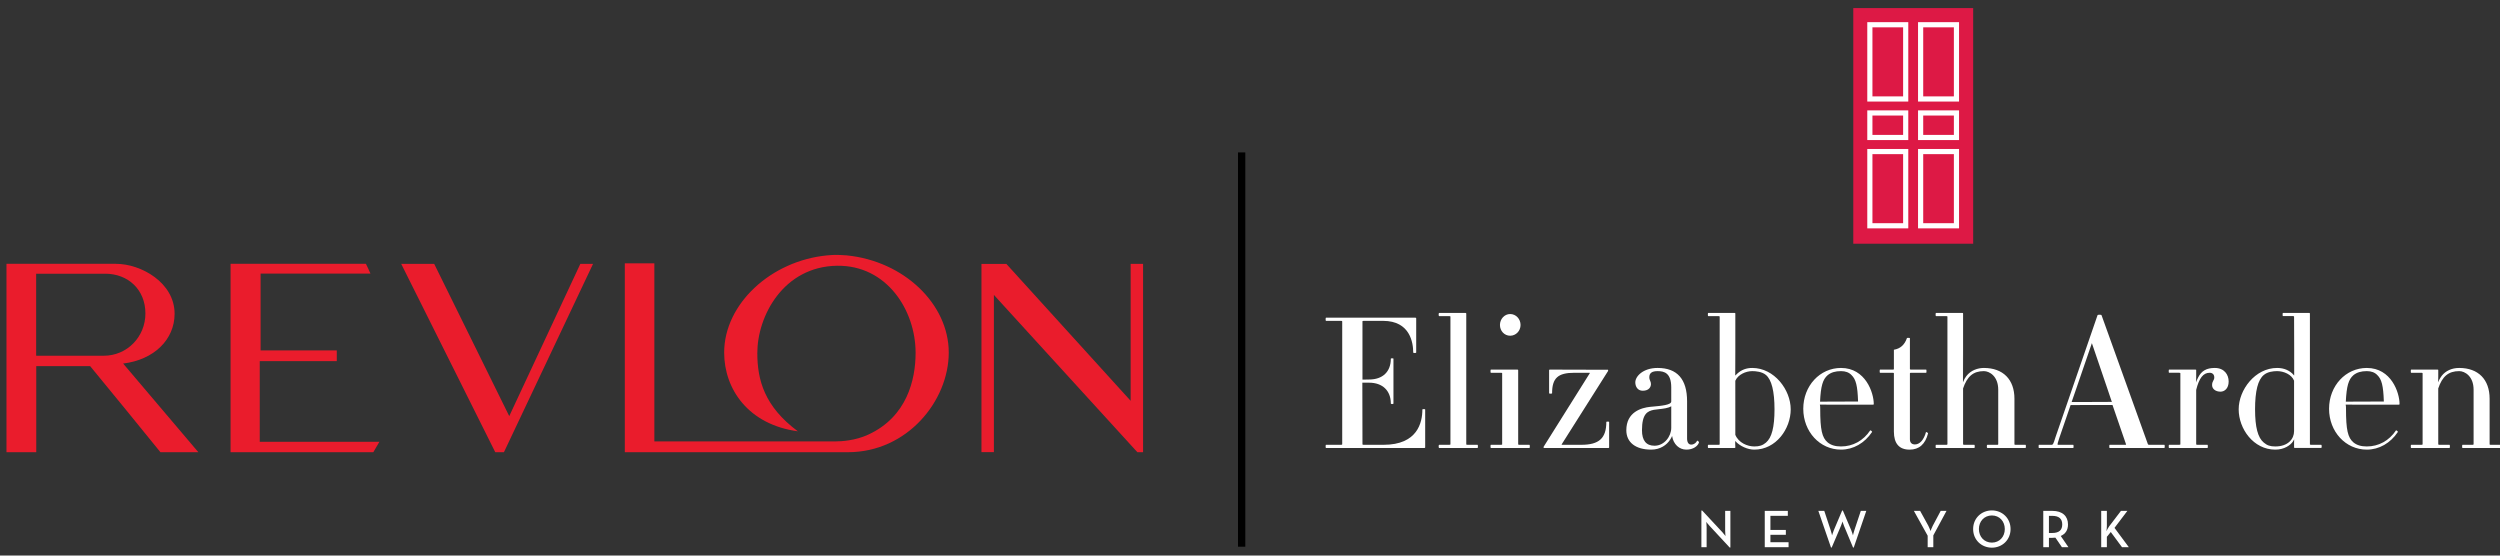 <?xml version="1.0" encoding="utf-8"?>
<!-- Generator: Adobe Illustrator 25.1.0, SVG Export Plug-In . SVG Version: 6.00 Build 0)  -->
<svg version="1.1" id="Layer_1" xmlns="http://www.w3.org/2000/svg" xmlns:xlink="http://www.w3.org/1999/xlink" x="0px" y="0px"
	 viewBox="0 0 162 36" style="enable-background:new 0 0 162 36;" xml:space="preserve">
<rect x="0" y="0" width="162" height="36" fill="#333333" stroke="none"/>
<style type="text/css">
	.st0{fill:#EA1C2C;}
	.st1{fill:#FFFFFF;}
	.st2{fill-rule:evenodd;clip-rule:evenodd;fill:#DD1945;}
</style>
<g>
	<polygon class="st0" points="73.266,17.098 73.266,25.973 65.213,17.103 63.599,17.103 63.599,29.3 64.404,29.3 
		64.404,19.111 73.701,29.302 74.071,29.302 74.071,17.098 	"/>
	<g>
		<path class="st0" d="M16.831,23.403h4.992v-0.695h-4.936v-4.98h7.118c-0.095-0.21-0.191-0.433-0.293-0.632h-8.771v12.206h9.251
			c0.134-0.228,0.262-0.453,0.391-0.671h-7.752V23.403z"/>
		<polygon class="st0" points="32.999,26.965 28.135,17.098 25.998,17.098 32.093,29.303 32.655,29.303 38.43,17.098 
			37.606,17.098 		"/>
		<path class="st0" d="M54.861,16.548c-0.513-0.032-0.744-0.049-1.253,0c-3.646,0.345-6.682,3.146-6.682,6.298
			c0,2.372,1.568,4.668,4.775,5.103c-2.169-1.61-2.627-3.332-2.627-5.071c0-2.412,1.7-5.605,5.161-5.657
			c3.229-0.049,5.096,2.885,5.096,5.641c0,1.744-0.559,4.143-3.061,5.299c-0.878,0.407-1.793,0.439-2.077,0.44h-11.791v-11.535
			h-1.914v12.237h14.459c3.85,0,6.532-3.335,6.532-6.457C61.479,19.694,58.564,16.912,54.861,16.548"/>
		<path class="st0" d="M2.343,23.052v-5.316h4.463c1.503-0.003,2.617,1.039,2.617,2.577c0,1.496-1.17,2.742-2.713,2.739H2.343z
			 M11.314,20.331c0-2.016-2.172-3.237-3.803-3.235h-7.091v12.206h1.93v-5.576h3.492c1.534,1.856,3.039,3.714,4.552,5.575h2.457
			l-4.872-5.743C9.981,23.314,11.314,22.006,11.314,20.331"/>
		<path class="st1" d="M92.261,26.511c-0.034,0-0.091,0.004-0.091,0.026c0,0.854-0.326,2.286-2.512,2.286h-1.295
			c-0.063,0-0.075-0.014-0.075-0.04l-0.008-3.985h0.439c0.868,0,1.407,0.516,1.407,1.347c0,0.051,0.17,0.051,0.17,0v-2.901
			c0-0.021-0.053-0.025-0.085-0.025s-0.085,0.004-0.085,0.025c0,0.844-0.526,1.348-1.407,1.348l-0.431,0.008v-3.768
			c0-0.025,0.012-0.04,0.075-0.04h1.26c1.763,0,1.953,1.433,1.953,2.049c0,0.033,0.081,0.034,0.097,0.034s0.097-0.001,0.097-0.034
			v-2.211c0-0.015-0.014-0.043-0.044-0.043h-5.799c-0.021,0-0.026,0.056-0.026,0.103c0,0.047,0.005,0.102,0.026,0.102h0.986
			c0.053,0,0.063,0.016,0.063,0.04v7.951c0,0.025-0.01,0.04-0.063,0.04h-0.986c-0.021,0-0.026,0.056-0.026,0.102
			c0,0.048,0.005,0.104,0.026,0.104h6.381c0.029,0,0.044-0.016,0.044-0.044v-2.448C92.352,26.515,92.294,26.511,92.261,26.511
			"/>
		<path class="st1" d="M95.743,28.823H95.09c-0.064,0-0.076-0.014-0.076-0.039v-8.462c0-0.016-0.014-0.044-0.043-0.044H93.26
			c-0.033,0-0.036,0.079-0.036,0.104c0,0.023,0.003,0.102,0.036,0.102h0.653c0.063,0,0.075,0.014,0.075,0.039v8.261
			c0,0.025-0.012,0.039-0.075,0.039H93.26c-0.033,0-0.036,0.079-0.036,0.103s0.003,0.103,0.036,0.103h2.483
			c0.021,0,0.026-0.056,0.026-0.103C95.769,28.88,95.764,28.823,95.743,28.823"/>
		<path class="st1" d="M99.107,28.823h-0.666c-0.052,0-0.063-0.015-0.063-0.039v-4.79c0-0.028-0.016-0.044-0.044-0.044h-1.723
			c-0.022,0-0.026,0.057-0.026,0.103c0,0.047,0.004,0.103,0.026,0.103h0.654c0.072,0,0.075,0.013,0.075,0.04v4.588
			c0,0.027-0.003,0.039-0.075,0.039h-0.654c-0.022,0-0.026,0.057-0.026,0.103c0,0.047,0.004,0.103,0.026,0.103h2.496
			c0.021,0,0.025-0.056,0.025-0.103C99.132,28.88,99.128,28.823,99.107,28.823"/>
		<path class="st1" d="M97.859,21.755c0.372,0,0.673-0.312,0.673-0.697c0-0.391-0.301-0.709-0.673-0.709
			c-0.365,0-0.662,0.318-0.662,0.709C97.197,21.449,97.488,21.755,97.859,21.755"/>
		<path class="st1" d="M104.181,27.32c-0.034,0-0.091,0.003-0.091,0.025c0,1.05-0.47,1.478-1.62,1.478h-1.225
			c-0.042,0-0.052-0.006-0.052-0.024l3.008-4.755c0.01-0.043,0.01-0.071,0-0.084h-0.018c-0.001,0-0.001-0.001-0.002-0.001h-0.537
			l-3.219-0.009c-0.028,0-0.043,0.016-0.043,0.044v1.485c0,0.043,0.194,0.043,0.194,0c0-0.976,0.377-1.323,1.442-1.323h0.951
			c0.055,0,0.06,0.011,0.052,0.024l-2.983,4.753c-0.018,0.026-0.024,0.051-0.014,0.071c0.008,0.015,0.025,0.025,0.045,0.025h4.159
			c0.041,0,0.044-0.017,0.044-0.044v-1.64C104.272,27.323,104.216,27.32,104.181,27.32"/>
		<path class="st1" d="M109.994,28.558c-0.006-0.003-0.009-0.004-0.011-0.002c-0.003,0-0.006-0.002-0.009-0.001
			c-0.05,0.123-0.191,0.255-0.385,0.255c-0.169,0-0.266-0.144-0.266-0.396v-2.412c0-1.433-0.642-2.159-1.909-2.159
			c-0.943,0-1.446,0.543-1.446,0.934c0,0.271,0.15,0.543,0.483,0.543c0.392,0,0.531-0.234,0.531-0.435
			c0-0.088-0.025-0.147-0.051-0.208c-0.028-0.064-0.056-0.129-0.056-0.233c0-0.269,0.171-0.395,0.539-0.395
			c0.437,0,0.883,0.126,0.883,1.061v0.904c0,0.227-0.63,0.283-1.238,0.338l-0.121,0.01c-0.58,0.06-1.552,0.336-1.552,1.518
			c0,0.786,0.603,1.256,1.612,1.256c0.585,0,1.014-0.302,1.232-0.654c0.047-0.072,0.088-0.146,0.118-0.222
			c0.097,0.531,0.462,0.876,0.932,0.876c0.446,0,0.753-0.242,0.815-0.469c0.004-0.006,0.002-0.016-0.006-0.029
			C110.072,28.61,110.027,28.567,109.994,28.558 M108.297,26.326v1.4c0,0.547-0.445,1.157-1.085,1.157
			c-0.539,0-0.812-0.337-0.812-1.002c0-1.077,0.362-1.24,0.766-1.324c0.095-0.016,0.204-0.028,0.318-0.04
			C107.772,26.485,108.097,26.45,108.297,26.326 M108.353,28.248c0.015,0.087,0.042,0.171,0.072,0.251
			c-0.031-0.076-0.058-0.155-0.076-0.242C108.35,28.255,108.352,28.252,108.353,28.248"/>
		<path class="st1" d="M113.546,23.843c-0.379,0-0.699,0.119-0.965,0.362c-0.046,0.039-0.09,0.081-0.132,0.126v-4.009
			c0-0.012,0-0.044-0.044-0.044h-1.711c-0.021,0-0.025,0.057-0.025,0.103c0,0.047,0.004,0.103,0.025,0.103h0.666
			c0.049,0,0.075,0.013,0.075,0.039v8.261c0,0.009,0,0.039-0.075,0.039h-0.666c-0.021,0-0.025,0.057-0.025,0.102
			c0,0.048,0.004,0.104,0.025,0.104h1.711c0.041,0,0.044-0.017,0.044-0.044l-0.008-0.238v-0.166c0.31,0.332,0.806,0.555,1.236,0.555
			c1.412,0,2.361-1.35,2.361-2.611C116.038,25.259,114.973,23.843,113.546,23.843 M113.546,24.049
			c0.222,0,0.631,0.033,0.887,0.249c0.368,0.31,0.555,1.06,0.555,2.227c0,1.152-0.176,1.838-0.555,2.157
			c-0.215,0.181-0.42,0.248-0.756,0.248c-0.443,0-1.016-0.237-1.228-0.753l-0.001-3.503
			C112.629,24.264,113.138,24.049,113.546,24.049 M112.447,24.333l-0.006,0.006v-1.71L112.447,24.333z M112.441,28.569
			c0.049,0.053,0.104,0.103,0.164,0.15c-0.058-0.045-0.114-0.091-0.164-0.142V28.569z"/>
		<path class="st1" d="M119.297,23.843c-1.371,0-2.445,1.162-2.445,2.646s1.074,2.647,2.445,2.647c0.795,0,1.53-0.418,2.015-1.146
			l-0.005-0.026c-0.019-0.031-0.082-0.081-0.115-0.077c-0.453,0.673-1.126,1.043-1.895,1.043c-0.37,0-0.644-0.083-0.863-0.26
			c-0.371-0.313-0.484-0.823-0.484-2.181c0-0.089-0.001-0.181-0.019-0.254c0-0.003,0-0.007-0.001-0.011h3.446
			c0.029,0,0.044-0.016,0.044-0.044C121.421,25.448,120.885,23.843,119.297,23.843 M117.93,26.027
			c0-0.017,0.001-0.032,0.002-0.048C117.933,25.995,117.931,26.01,117.93,26.027 M117.939,26.027
			c0.048-1.008,0.174-1.442,0.496-1.718c0.219-0.177,0.493-0.26,0.863-0.26c0.296,0,0.519,0.085,0.683,0.259
			c0.283,0.271,0.388,0.699,0.421,1.681c0,0.01,0,0.019,0.001,0.029l-2.376,0.009H117.939z M120.403,26.026L120.403,26.026
			l-0.116,0.001L120.403,26.026z M117.93,26.216h0.424l-0.424,0.001V26.216z"/>
		<path class="st1" d="M124.804,27.997c-0.135,0.503-0.403,0.803-0.717,0.803c-0.207,0-0.325-0.123-0.325-0.337v-4.267
			c0-0.024,0.01-0.04,0.063-0.04h0.987c0.021,0,0.025-0.055,0.025-0.102c0-0.047-0.004-0.104-0.025-0.104h-0.987
			c-0.053,0-0.063-0.015-0.063-0.039v-1.996c0-0.022-0.098-0.022-0.118-0.022c-0.067,0-0.076,0.01-0.076,0.019
			c-0.149,0.434-0.431,0.684-0.844,0.751v1.248c0,0.027-0.003,0.039-0.075,0.039h-0.821c-0.021,0-0.025,0.057-0.025,0.104
			c0,0.047,0.004,0.102,0.025,0.102h0.821c0.072,0,0.075,0.013,0.075,0.04v3.768c0,0.778,0.343,1.173,1.018,1.173
			c0.616,0,1.019-0.355,1.196-1.055C124.938,28.055,124.848,27.988,124.804,27.997"/>
		<path class="st1" d="M131.253,28.823h-0.653c-0.059,0-0.064-0.011-0.064-0.04v-2.947c0-1.248-0.74-1.993-1.981-1.993
			c-0.389,0-0.848,0.148-1.138,0.532c-0.084,0.109-0.156,0.237-0.209,0.384v-4.437c0-0.012,0-0.044-0.043-0.044h-1.711
			c-0.021,0-0.026,0.056-0.026,0.103c0,0.047,0.005,0.103,0.026,0.103h0.665c0.05,0,0.075,0.012,0.075,0.039v8.26
			c0,0.009,0,0.04-0.075,0.04h-0.665c-0.021,0-0.026,0.056-0.026,0.102c0,0.048,0.005,0.104,0.026,0.104h2.483
			c0.021,0,0.026-0.056,0.026-0.104c0-0.046-0.005-0.102-0.026-0.102h-0.653c-0.076,0-0.076-0.031-0.076-0.04v-3.611
			c0.263-0.787,0.666-1.123,1.347-1.123c0.36,0,0.931,0.327,0.931,1.204v3.53c0,0.028-0.015,0.04-0.051,0.04h-0.654
			c-0.032,0-0.034,0.079-0.034,0.102c0,0.024,0.002,0.104,0.034,0.104h2.472c0.021,0,0.026-0.056,0.026-0.104
			C131.279,28.879,131.274,28.823,131.253,28.823 M127.208,24.761c-0.002,0.006-0.005,0.011-0.007,0.017v-2.156
			L127.208,24.761z"/>
		<path class="st1" d="M140.249,28.823h-0.986c-0.044,0-0.074-0.022-0.076-0.031l-3.007-8.366c-0.01-0.03-0.102-0.033-0.13-0.033
			s-0.121,0.003-0.13,0.033l-2.723,7.903c-0.142,0.463-0.166,0.494-0.265,0.494h-0.812c-0.008,0-0.017,0-0.017,0.102
			c0,0.104,0.009,0.104,0.017,0.104h2.222c0.021,0,0.026-0.056,0.026-0.104c0-0.046-0.005-0.102-0.026-0.102h-0.986
			c-0.013,0-0.018-0.004-0.02-0.008c-0.022-0.031,0.02-0.173,0.123-0.481l0.717-2.087l2.714-0.005l0.882,2.562
			c-0.003,0.008-0.02,0.019-0.042,0.019h-1.023c-0.021,0-0.025,0.056-0.025,0.102c0,0.048,0.004,0.104,0.025,0.104h3.542
			c0.021,0,0.026-0.056,0.026-0.104C140.275,28.879,140.27,28.823,140.249,28.823 M136.85,26.05h-0.592l0.591-0.003
			L136.85,26.05z M134.236,26.05l0.331-0.963l-0.329,0.963H134.236z M134.244,26.05l1.31-3.814l0.986,2.896l0.307,0.91
			l-1.909,0.008H134.244z M137.779,28.803c0,0.004-0.002,0.008-0.006,0.011C137.776,28.811,137.778,28.807,137.779,28.803"/>
		<path class="st1" d="M143.518,23.843c-0.53,0-0.86,0.184-1.075,0.61c-0.047,0.091-0.091,0.19-0.13,0.304v-0.764
			c0-0.027-0.002-0.044-0.043-0.044h-1.711c-0.022,0-0.026,0.057-0.026,0.104c0,0.047,0.004,0.102,0.026,0.102h0.653
			c0.063,0,0.076,0.015,0.076,0.041v4.587c0,0.026-0.013,0.039-0.076,0.039h-0.653c-0.022,0-0.026,0.057-0.026,0.103
			c0,0.048,0.004,0.104,0.026,0.104h2.483c0.022,0,0.026-0.056,0.026-0.104c0-0.046-0.004-0.103-0.026-0.103h-0.665
			c-0.052,0-0.064-0.014-0.064-0.039v-3.516c0.19-0.768,0.459-1.112,0.872-1.112c0.186,0,0.301,0.117,0.301,0.302
			c0,0.091-0.03,0.147-0.062,0.204c-0.038,0.069-0.08,0.146-0.08,0.295c0,0.246,0.228,0.424,0.542,0.424
			c0.264,0,0.531-0.205,0.531-0.661C144.417,24.282,144.139,23.843,143.518,23.843 M142.313,24.759
			c-0.002,0.007-0.005,0.012-0.007,0.019v-0.381L142.313,24.759z"/>
		<path class="st1" d="M150.411,28.822h-0.654c-0.064,0-0.075-0.013-0.075-0.039v-8.462c0-0.014-0.014-0.044-0.032-0.044h-1.712
			c-0.021,0-0.025,0.057-0.025,0.104c0,0.047,0.004,0.102,0.025,0.102h0.654c0.053,0,0.064,0.016,0.064,0.04l0.007,2.126v1.677
			c-0.291-0.325-0.652-0.483-1.105-0.483c-1.426,0-2.492,1.416-2.492,2.682c0,1.26,0.954,2.611,2.373,2.611
			c0.593,0,0.989-0.295,1.146-0.531c0.032-0.045,0.057-0.088,0.071-0.126v0.505c0,0.029,0.015,0.044,0.043,0.044h1.712
			c0.033,0,0.034-0.086,0.034-0.103S150.444,28.822,150.411,28.822 M146.128,26.525c0-1.187,0.186-1.916,0.568-2.228
			c0.243-0.205,0.603-0.248,0.862-0.248c0.427,0,0.941,0.215,1.098,0.622v3.269c0,0.492-0.377,0.99-1.217,0.99
			c-0.331,0-0.526-0.066-0.743-0.248C146.308,28.365,146.128,27.679,146.128,26.525 M148.663,24.33v0.008
			c-0.045-0.052-0.094-0.098-0.144-0.142C148.568,24.237,148.617,24.281,148.663,24.33 M148.663,28.462v0.25l-0.006-0.235
			C148.658,28.472,148.662,28.466,148.663,28.462"/>
		<path class="st1" d="M153.368,23.843c-1.371,0-2.445,1.162-2.445,2.646s1.074,2.647,2.445,2.647c0.796,0,1.53-0.418,2.015-1.146
			l-0.004-0.026c-0.02-0.031-0.086-0.08-0.116-0.077c-0.452,0.673-1.125,1.043-1.895,1.043c-0.369,0-0.644-0.083-0.863-0.26
			c-0.371-0.313-0.484-0.823-0.484-2.181c0-0.089-0.001-0.181-0.018-0.254c-0.001-0.003-0.001-0.007-0.001-0.011h3.446
			c0.028,0,0.043-0.016,0.043-0.044C155.491,25.448,154.957,23.843,153.368,23.843 M152.001,26.027
			c0.001-0.018,0.002-0.033,0.003-0.049C152.003,25.994,152.002,26.009,152.001,26.027z M152.009,26.027
			c0.049-1.008,0.174-1.442,0.496-1.718c0.219-0.177,0.494-0.26,0.863-0.26c0.296,0,0.519,0.085,0.684,0.259
			c0.282,0.271,0.387,0.699,0.42,1.681c0,0.01,0.001,0.019,0.001,0.029l-2.376,0.009H152.009z M154.473,26.026L154.473,26.026
			l-0.116,0.001L154.473,26.026z M152.001,26.216h0.424l-0.424,0.001V26.216z"/>
		<path class="st1" d="M162.044,28.823h-0.654c-0.058,0-0.063-0.011-0.063-0.04v-2.947c0-1.248-0.736-1.993-1.97-1.993
			c-0.479,0-0.879,0.185-1.133,0.509l-0.001,0.001c-0.032,0.041-0.061,0.085-0.088,0.131c-0.053,0.083-0.099,0.173-0.136,0.275
			v-0.766c0-0.027-0.002-0.044-0.043-0.044h-1.712c-0.021,0-0.025,0.057-0.025,0.104c0,0.047,0.004,0.103,0.025,0.103h0.666
			c0.075,0,0.075,0.03,0.075,0.04v4.587c0,0.009,0,0.04-0.075,0.04h-0.666c-0.021,0-0.025,0.056-0.025,0.102
			c0,0.048,0.004,0.104,0.025,0.104h2.484c0.021,0,0.026-0.056,0.026-0.104c0-0.046-0.005-0.102-0.026-0.102h-0.654
			c-0.075,0-0.075-0.031-0.075-0.04l-0.001-3.611c0.263-0.787,0.669-1.123,1.359-1.123c0.361,0,0.932,0.327,0.932,1.204v3.53
			c0,0.025-0.011,0.04-0.063,0.04h-0.654c-0.013,0-0.018,0.019-0.022,0.037c-0.002,0.017-0.004,0.042-0.004,0.065
			c0,0.048,0.004,0.104,0.026,0.104h2.472c0.033,0,0.035-0.086,0.035-0.104C162.079,28.908,162.077,28.823,162.044,28.823
			 M157.998,24.761c-0.002,0.007-0.005,0.011-0.007,0.017v-0.38L157.998,24.761z"/>
		<rect x="120.093" y="0.524" class="st2" width="7.769" height="15.269"/>
		<path class="st1" d="M126.946,9.076h-2.657v-1.924h2.657V9.076z M124.624,8.742h1.987v-1.255h-1.987V8.742z"/>
		<path class="st1" d="M123.657,9.076h-2.657v-1.924h2.657V9.076z M121.334,8.742h1.988v-1.255h-1.988V8.742z"/>
		<path class="st1" d="M126.946,6.581h-2.657v-5.145h2.657V6.581z M124.624,6.246h1.987v-4.475h-1.987V6.246z"/>
		<path class="st1" d="M123.657,6.581h-2.657v-5.145h2.657V6.581z M121.334,6.246h1.988v-4.475h-1.988V6.246z"/>
		<path class="st1" d="M126.946,14.798h-2.657v-5.144h2.657V14.798z M124.624,14.463h1.987v-4.475h-1.987V14.463z"/>
		<path class="st1" d="M123.657,14.798h-2.657v-5.144h2.657V14.798z M121.334,14.463h1.988v-4.475h-1.988V14.463z"/>
		<path class="st1" d="M110.787,34.084c-0.094-0.101-0.222-0.264-0.222-0.264s0.024,0.195,0.024,0.34v1.297h-0.339v-2.376h0.049
			l1.298,1.394c0.089,0.096,0.217,0.263,0.217,0.263s-0.024-0.208-0.024-0.339v-1.294h0.339v2.376h-0.045L110.787,34.084z"/>
		<polygon class="st1" points="114.356,33.105 115.851,33.105 115.851,33.426 114.723,33.426 114.723,34.34 
			115.723,34.34 115.723,34.655 114.723,34.655 114.723,35.136 115.899,35.136 115.899,35.458 114.356,35.458 		"/>
		<path class="st1" d="M117.829,33.105h0.384l0.415,1.253c0.045,0.131,0.09,0.335,0.09,0.335s0.059-0.2,0.114-0.335l0.54-1.276
			h0.045l0.543,1.276c0.056,0.131,0.111,0.335,0.111,0.335s0.049-0.204,0.093-0.335l0.416-1.253h0.356l-0.813,2.377h-0.045
			l-0.584-1.401c-0.049-0.115-0.098-0.288-0.098-0.288s-0.055,0.173-0.104,0.288l-0.598,1.401h-0.045L117.829,33.105z"/>
		<path class="st1" d="M124.913,34.714l-0.894-1.609h0.405l0.534,0.969c0.072,0.131,0.141,0.338,0.141,0.338
			s0.073-0.207,0.142-0.338l0.516-0.969h0.377l-0.855,1.588v0.764h-0.366V34.714z"/>
		<path class="st1" d="M127.859,34.282c0-0.702,0.54-1.207,1.215-1.207c0.671,0,1.211,0.505,1.211,1.207s-0.54,1.207-1.211,1.207
			C128.399,35.489,127.859,34.984,127.859,34.282 M129.911,34.282c0-0.502-0.346-0.88-0.837-0.88
			c-0.492,0-0.841,0.378-0.841,0.88s0.349,0.879,0.841,0.879C129.565,35.161,129.911,34.784,129.911,34.282"/>
		<path class="st1" d="M134.034,35.458h-0.422l-0.423-0.619c-0.065,0.007-0.13,0.013-0.196,0.013h-0.222v0.606h-0.367v-2.353
			h0.589c0.65,0,1.013,0.339,1.013,0.879c0,0.364-0.162,0.613-0.47,0.747L134.034,35.458z M132.979,34.538
			c0.467,0,0.654-0.204,0.654-0.554c0-0.352-0.194-0.557-0.654-0.557h-0.208v1.111H132.979z"/>
		<path class="st1" d="M136.677,34.102l0.761-0.997h0.415l-0.833,1.101l0.927,1.251h-0.442l-0.727-0.982l-0.253,0.309v0.673h-0.367
			v-2.352h0.367v0.97c0,0.107-0.015,0.248-0.028,0.344C136.549,34.313,136.618,34.182,136.677,34.102"/>
		<rect x="80.223" y="9.876" width="0.473" height="25.551"/>
	</g>
</g>
</svg>
